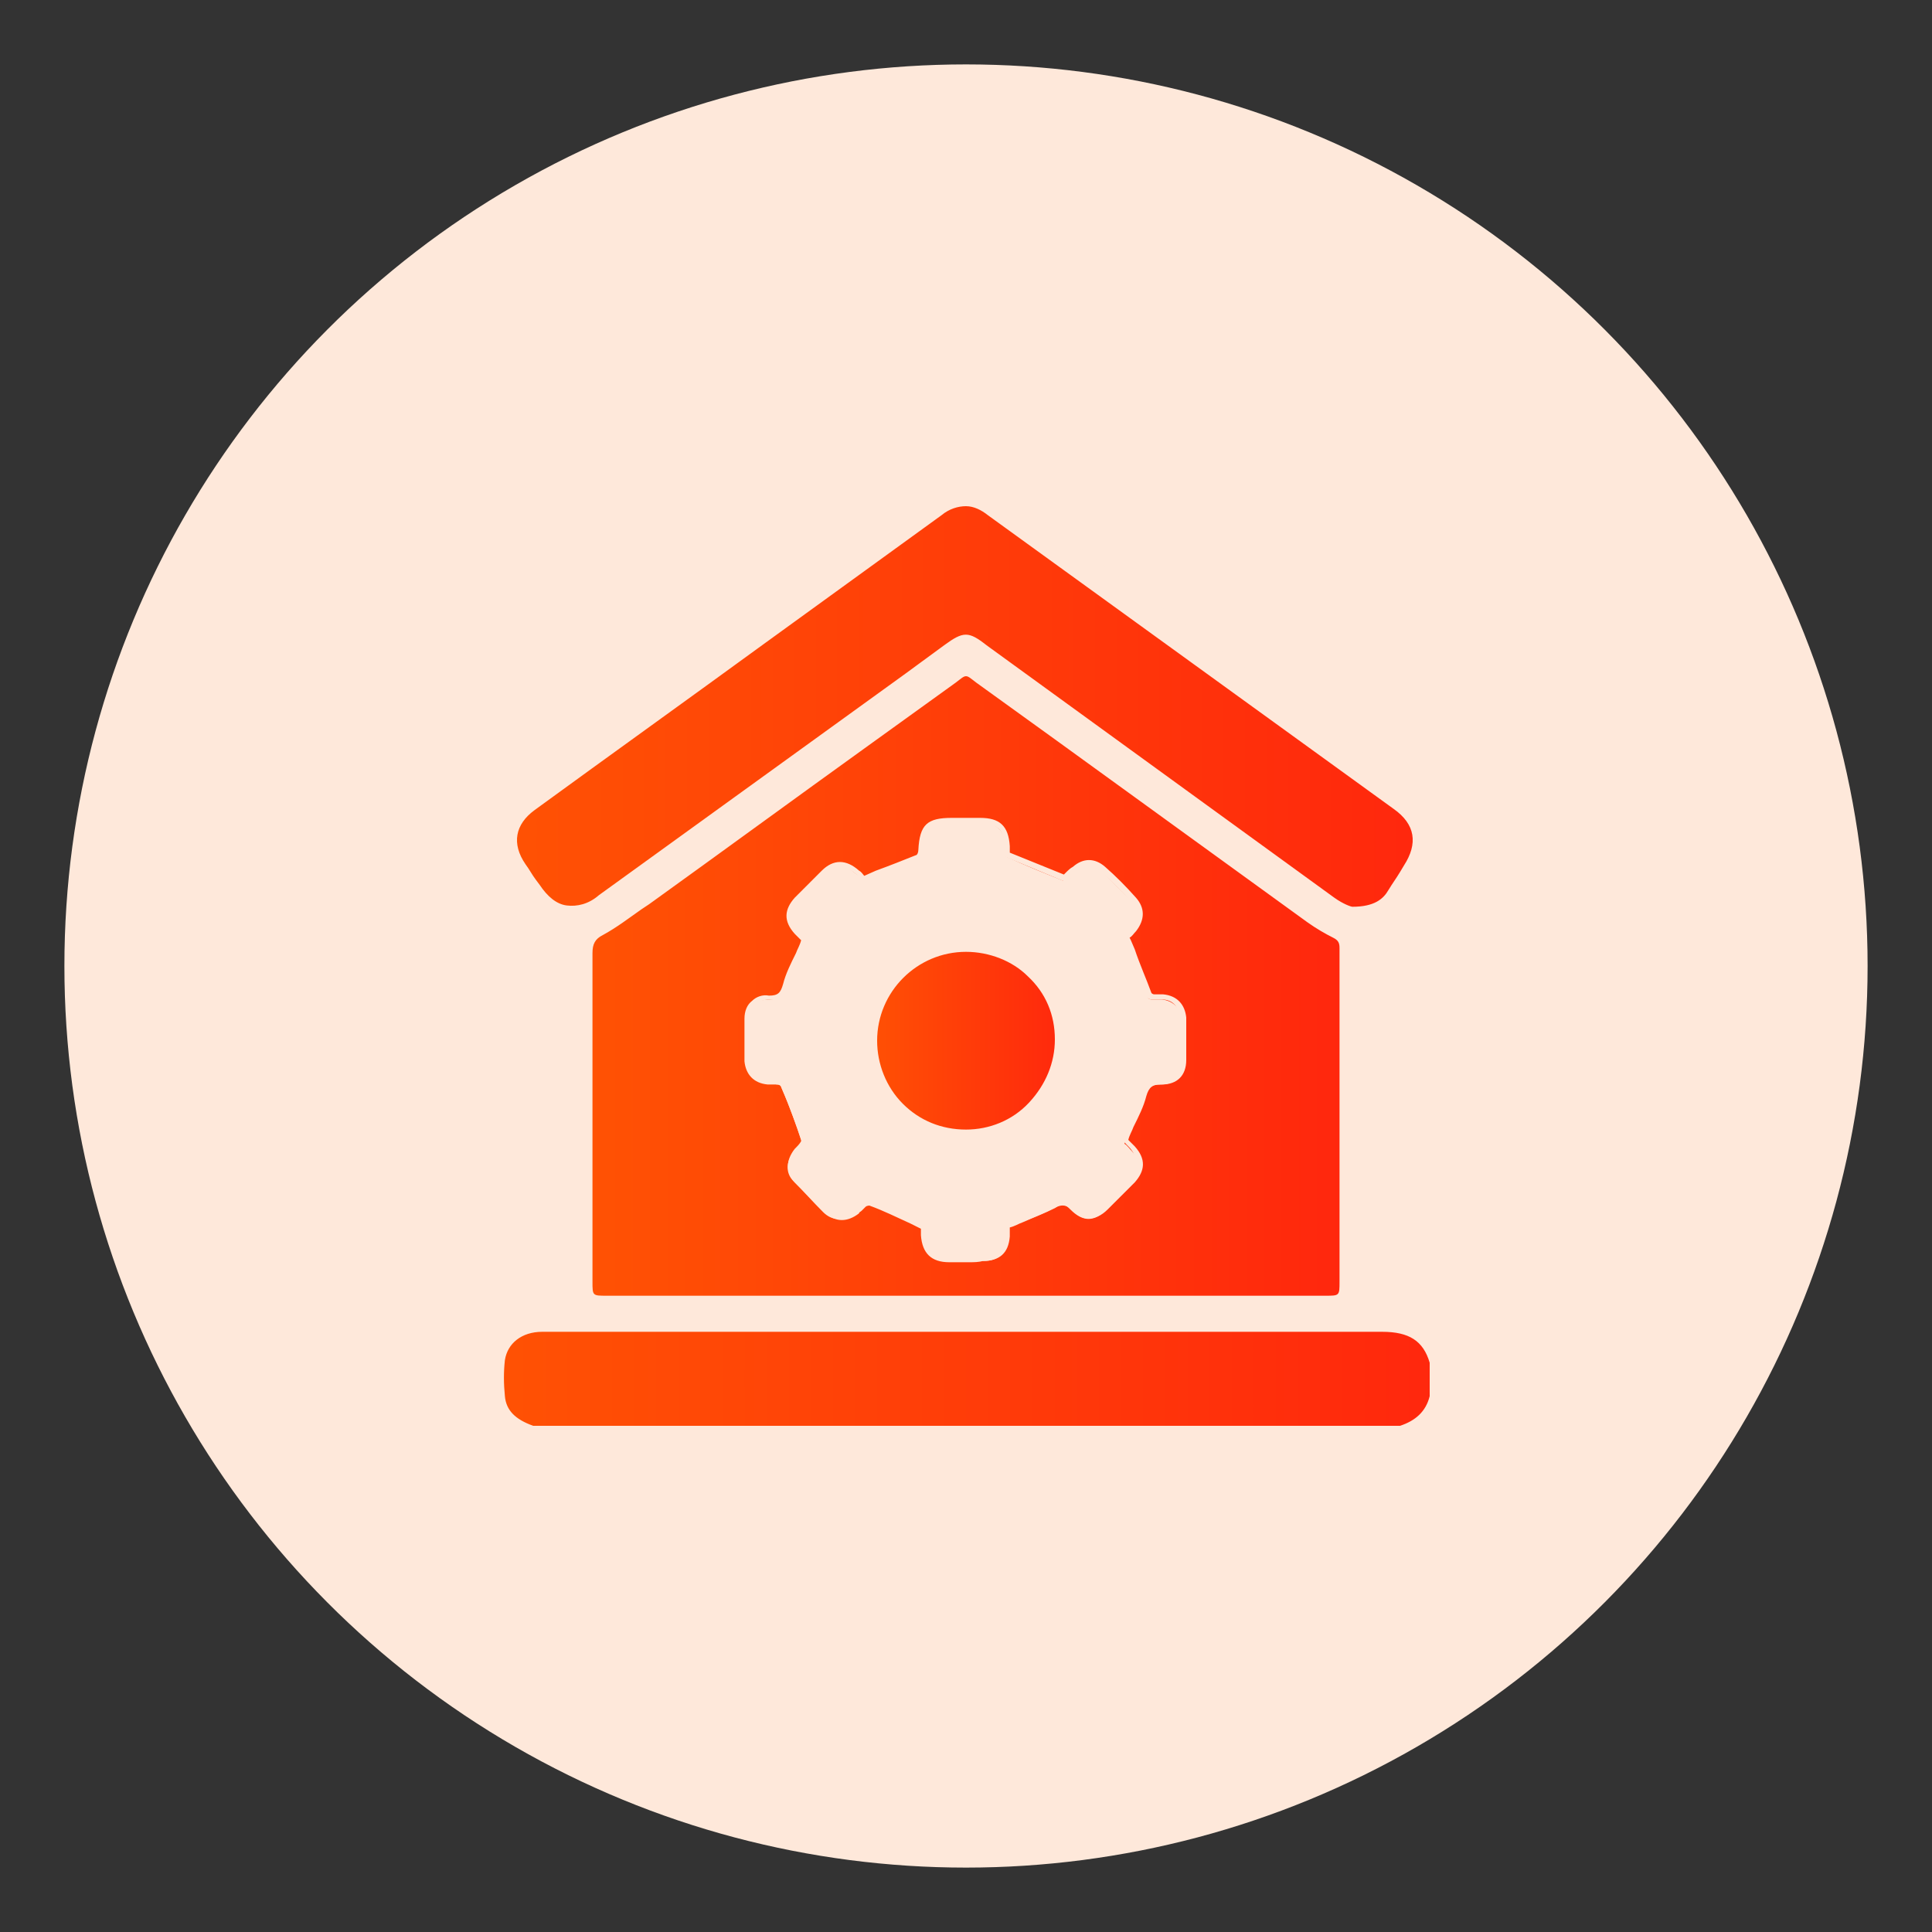 <?xml version="1.0" encoding="utf-8"?>
<!-- Generator: Adobe Illustrator 27.4.0, SVG Export Plug-In . SVG Version: 6.00 Build 0)  -->
<svg version="1.1" id="Layer_1" xmlns="http://www.w3.org/2000/svg" xmlns:xlink="http://www.w3.org/1999/xlink" x="0px" y="0px"
	 viewBox="0 0 150 150" style="enable-background:new 0 0 150 150;" xml:space="preserve">
<rect x="0" y="0" width="150" height="150" fill="#333333" stroke="none"/>
<style type="text/css">
	.st0{clip-path:url(#SVGID_00000005967296288397544990000009035732001946860186_);}
	.st1{clip-path:url(#SVGID_00000168831318554394768580000003398502424410698682_);}
	.st2{clip-path:url(#SVGID_00000157273869789225560510000004898073943379501998_);}
	.st3{clip-path:url(#SVGID_00000179610483104920095520000004341985989677574842_);}
	.st4{clip-path:url(#SVGID_00000065786075179636636980000017809488993983555256_);}
	.st5{clip-path:url(#SVGID_00000048460559683243860940000017198331677651568262_);}
	.st6{clip-path:url(#SVGID_00000042715796749846184880000016707251332792631938_);}
	.st7{clip-path:url(#SVGID_00000013904797790654526600000008333777555365766821_);}
	.st8{clip-path:url(#SVGID_00000130624226931674946060000003936351999990995587_);}
	.st9{clip-path:url(#SVGID_00000095329520986812378620000011983803872080139171_);}
	.st10{fill:#FEE8DA;}
	.st11{fill:url(#SVGID_00000021799531427027760460000011762542877972727743_);}
	.st12{fill:url(#SVGID_00000110461908377156051280000017021129243872751512_);}
	.st13{fill:url(#SVGID_00000117644945230385138820000013402299062571608750_);}
	.st14{fill:url(#SVGID_00000157302346498730225120000009941245183506556048_);}
	.st15{fill:url(#SVGID_00000077324440596127517000000006837796104420191389_);}
	.st16{fill:url(#SVGID_00000079468051154961791110000013340572462861449636_);}
	.st17{fill:url(#SVGID_00000152976726122256671860000017150699038228716700_);}
	.st18{fill:url(#SVGID_00000168082055938692136410000015605365492445993901_);}
	.st19{fill:url(#SVGID_00000074424646146114037320000015320824709867285633_);}
	.st20{fill:url(#SVGID_00000050647519592617936320000015156417142024906639_);}
	.st21{fill:url(#Path_4158_00000015327925412195597280000015621604270512740024_);}
	.st22{fill:url(#SVGID_00000062151771358155495650000014248058834859425165_);}
	.st23{fill:url(#SVGID_00000015352214982172987880000017184162207625370762_);}
	.st24{fill:url(#SVGID_00000124856802857938809340000004006779576798317711_);}
	.st25{fill:url(#SVGID_00000175301041206968986460000006321346091286996870_);}
	.st26{fill:url(#SVGID_00000053540771542056078620000014454686927033521563_);}
	.st27{fill:url(#SVGID_00000131346852845631255310000016252551935622778557_);}
	.st28{fill:url(#SVGID_00000135690561985331527840000009109658103698035593_);}
	.st29{fill:url(#SVGID_00000132052732998402375780000003599889419527713409_);}
	.st30{fill:url(#SVGID_00000113349365142104560380000013338235667503539846_);}
	.st31{fill:url(#SVGID_00000039121613368524856190000015722809007358181298_);}
	.st32{fill:url(#SVGID_00000018235327947679625940000005428978472461804673_);}
	.st33{fill:url(#SVGID_00000092447695424117768700000008324223453991766663_);}
	.st34{fill:url(#SVGID_00000047777173358712039760000000511861629694822565_);}
	.st35{fill:url(#SVGID_00000077310626728324928640000013032115182359646596_);}
	.st36{fill:url(#SVGID_00000094583699754879243780000014856172989983738791_);}
	.st37{fill:url(#SVGID_00000095298401979837662420000010134855193699544758_);}
	.st38{fill:url(#SVGID_00000136410358591618274950000012490624711492728456_);}
	.st39{fill:url(#SVGID_00000177474921711205562900000009469177860252204216_);}
	.st40{fill:url(#SVGID_00000061429264430033058830000012997034172484237952_);}
	.st41{fill:url(#SVGID_00000109745775016266396580000007993951009212228519_);}
	.st42{fill:url(#SVGID_00000182503838612103426160000004910964632501913501_);}
	.st43{fill:url(#SVGID_00000014599745747652812960000016726061969941127586_);}
	.st44{fill:url(#SVGID_00000026141852922846720850000016219369682961487021_);}
	.st45{fill:url(#SVGID_00000142859464141611514470000005035625448776682112_);}
	.st46{fill:url(#SVGID_00000085961108584006276070000014371664988151355028_);}
	.st47{fill:url(#SVGID_00000046321289003321422810000001040405084295414183_);}
	.st48{fill:url(#SVGID_00000093156483830134871400000003167663927909023413_);}
	.st49{fill:url(#SVGID_00000114782377123467987610000013246027645877384600_);}
	.st50{fill:url(#SVGID_00000003821006193240503590000003448474252774283170_);}
	.st51{fill:url(#SVGID_00000059999314514853687740000007798322044071664299_);}
	.st52{fill:url(#SVGID_00000170279959341255874180000009822571646959720602_);stroke:#FEE8DA;stroke-miterlimit:10;}
	.st53{fill:url(#SVGID_00000011030355794881658680000018217296434616888730_);}
	.st54{fill:url(#SVGID_00000022520812531889180340000009297468680418911659_);stroke:#FEE8DA;stroke-miterlimit:10;}
	.st55{fill:url(#SVGID_00000157269065404550659980000001026625598563376048_);}
	.st56{fill:url(#SVGID_00000134245420049883051080000008697357350910795418_);}
	.st57{fill:url(#SVGID_00000013894538819535788960000016194373379145164476_);}
	.st58{fill:url(#SVGID_00000017502940815066250310000006335677072201777315_);}
	.st59{fill:url(#SVGID_00000021111281383716464590000006755996299618647959_);}
	.st60{fill:url(#SVGID_00000018938324540938721700000012223970973330864570_);}
	.st61{fill:url(#SVGID_00000155828689488338200220000010693494037181179287_);}
	.st62{fill:url(#SVGID_00000052078572654707896370000006083016830449067676_);}
	.st63{fill:url(#SVGID_00000028311252631692118030000002737171119521987735_);}
	.st64{fill:url(#SVGID_00000005954418246426002480000000798889328546835619_);}
	.st65{fill:url(#SVGID_00000097466136582938077760000009122412867733909120_);}
	.st66{fill:url(#SVGID_00000029751665793373608790000003482384651788096689_);}
	.st67{fill:url(#SVGID_00000132045766836366358260000007813586855796786838_);}
	.st68{fill:url(#SVGID_00000035495422938983950360000004781631123166041772_);}
	.st69{fill:url(#SVGID_00000039853979697923766560000014618281462671297678_);}
	.st70{fill:url(#SVGID_00000155120764934524484730000001475538224115608254_);}
	.st71{fill:url(#SVGID_00000134965097486885692160000002059039970889887648_);}
	.st72{fill:url(#SVGID_00000164478475609748868820000010786531529711194019_);}
</style>
<ellipse id="Ellipse_113_00000085945371717916065110000012519400691811532433_" class="st10" cx="75" cy="75" rx="70" ry="70"/>
<g>
	<g>
		
			<linearGradient id="SVGID_00000035521775517306545000000018331081690921318785_" gradientUnits="userSpaceOnUse" x1="38.041" y1="107.035" x2="111.959" y2="107.035">
			<stop  offset="0" style="stop-color:#FF6600"/>
			<stop  offset="0" style="stop-color:#FF5204"/>
			<stop  offset="1" style="stop-color:#FF270D"/>
		</linearGradient>
		<path style="fill:url(#SVGID_00000035521775517306545000000018331081690921318785_);" d="M41.2,111.7c-1.6-0.5-2.8-1.4-3.1-3.1
			c-0.2-1-0.2-2.1,0-3.1c0.3-1.9,1.9-3.1,3.9-3.1c5.3,0,10.7,0,16,0c16.4,0,32.8,0,49.2,0c2.2,0,4,0.6,4.7,3.2c0,1,0,1.9,0,2.9
			c-0.5,1.7-1.5,2.7-3.2,3.2C86.3,111.7,63.7,111.7,41.2,111.7z"/>
		<path class="st10" d="M108.9,112.7l-68,0c-2.2-0.7-3.5-2-3.8-3.9c-0.2-1.1-0.2-2.3,0-3.4c0.4-2.3,2.3-3.9,4.9-3.9
			c3.9,0,7.7,0,11.6,0l16.1,0c12.5,0,25,0,37.5,0c0,0,0,0,0,0c1.9,0,4.6,0.4,5.7,3.9l0,0.3l0,3.2c-0.5,2-1.9,3.3-3.9,3.9
			L108.9,112.7z M41.4,110.7h67.3c1.2-0.4,2-1.1,2.3-2.3v-2.6c-0.5-1.7-1.6-2.4-3.7-2.4c0,0,0,0,0,0c-12.5,0-25,0-37.5,0l-16.1,0
			c-3.9,0-7.7,0-11.6,0c-1.6,0-2.7,0.9-2.9,2.2c-0.1,0.9-0.1,1.8,0,2.8C39.3,109.5,40,110.2,41.4,110.7z"/>
	</g>
	<g>
		
			<linearGradient id="SVGID_00000153707193209325079500000009430703582473359494_" gradientUnits="userSpaceOnUse" x1="45.722" y1="76.544" x2="104.272" y2="76.544">
			<stop  offset="0" style="stop-color:#FF6600"/>
			<stop  offset="0" style="stop-color:#FF5204"/>
			<stop  offset="1" style="stop-color:#FF270D"/>
		</linearGradient>
		<path style="fill:url(#SVGID_00000153707193209325079500000009430703582473359494_);" d="M75,100.9c-9.3,0-18.6,0-27.9,0
			c-1.2,0-1.4-0.1-1.4-1.4c0-8.5,0-17,0-25.5c0-0.8,0.2-1.2,1-1.6c1.2-0.7,2.4-1.5,3.5-2.4c7.9-5.7,15.9-11.5,23.8-17.2
			c1-0.7,1-0.7,1.9,0c8.6,6.2,17.1,12.4,25.7,18.6c0.6,0.4,1.3,0.8,2,1.2c0.5,0.2,0.6,0.6,0.6,1c0,1.2,0,2.4,0,3.6
			c0,7.4,0,14.8,0,22.3c0,1.2-0.1,1.4-1.4,1.4C93.6,100.9,84.3,100.9,75,100.9z M71.7,95.3c0,0.1,0,0.4,0,0.7
			c0.1,1.3,0.6,1.9,1.9,1.9c0.9,0,1.9,0,2.8,0c1.1,0,1.7-0.6,1.8-1.7c0-0.3,0-0.7,0-0.9c1.3-0.5,2.5-0.9,3.6-1.5
			c0.6-0.3,1-0.3,1.5,0.2c0.8,0.9,1.7,0.8,2.5,0c0.7-0.7,1.4-1.4,2.1-2.1c0.8-0.8,0.8-1.6,0-2.5c-0.2-0.2-0.4-0.5-0.6-0.6
			c0.5-1.3,1.1-2.4,1.4-3.5c0.2-0.8,0.5-1.1,1.4-1.1c1.1,0,1.6-0.6,1.6-1.7c0-1.1,0-2.2,0-3.3c0-0.9-0.6-1.5-1.5-1.6
			c-0.3,0-0.5,0-0.8,0c-0.2,0-0.4-0.2-0.4-0.3c-0.6-1.4-1.1-2.8-1.6-4.3c0.2-0.2,0.4-0.4,0.6-0.7c0.6-0.7,0.6-1.5,0-2.2
			c-0.8-0.8-1.6-1.6-2.4-2.4c-0.7-0.6-1.5-0.6-2.2,0c-0.3,0.2-0.6,0.5-0.8,0.7c-1.5-0.6-3-1.2-4.5-1.9c0-0.2,0-0.4,0-0.6
			c-0.1-1.4-0.6-2-2-2c-0.7,0-1.5,0-2.2,0c-1.8,0-2.2,0.4-2.4,2.2c0,0.2-0.2,0.5-0.3,0.6c-1.4,0.6-2.7,1.1-4.2,1.6
			c-0.1-0.1-0.3-0.3-0.6-0.5c-0.9-0.8-1.7-0.8-2.5,0c-0.7,0.7-1.4,1.4-2.1,2.1c-0.8,0.8-0.8,1.6,0,2.5c0.2,0.2,0.4,0.5,0.6,0.6
			c-0.5,1.3-1.1,2.4-1.4,3.5c-0.2,0.8-0.5,1.1-1.3,1.1c-1,0-1.6,0.6-1.7,1.6c0,1.1,0,2.2,0,3.3c0,0.9,0.6,1.5,1.5,1.6
			c0.3,0,0.5,0,0.8,0.1c0.2,0,0.4,0.1,0.4,0.3c0.6,1.4,1.1,2.8,1.6,4.3c-0.2,0.2-0.4,0.4-0.7,0.7c-0.6,0.7-0.6,1.6,0,2.2
			c0.8,0.8,1.5,1.6,2.3,2.4c0.7,0.7,1.5,0.7,2.3,0c0.2-0.2,0.4-0.4,0.6-0.5c0.1-0.1,0.4-0.1,0.5-0.1C68.9,94,70.3,94.6,71.7,95.3z"
			/>
		<path class="st10" d="M102.9,101.1H47.1c-1.4,0-1.6-0.3-1.6-1.6l0-5.5c0-6.7,0-13.3,0-20c0-0.9,0.3-1.4,1.1-1.8c1-0.6,2-1.3,2.9-2
			l0.6-0.4c5.7-4.1,11.3-8.2,17-12.3l6.8-4.9c1.1-0.8,1.2-0.8,2.2,0l6.1,4.4c6.5,4.7,13.1,9.5,19.6,14.2c0.6,0.5,1.3,0.8,1.9,1.2
			c0.5,0.3,0.7,0.7,0.7,1.3c0,0.8,0,1.7,0,2.5l0,23.4C104.5,100.9,104.3,101.1,102.9,101.1z M75,52.5c-0.2,0-0.4,0.2-0.8,0.5
			l-6.8,4.9c-5.7,4.1-11.3,8.2-17,12.3l-0.6,0.4c-1,0.7-1.9,1.4-3,2C46.2,72.9,46,73.3,46,74c0,6.7,0,13.3,0,20l0,5.5
			c0,1.1,0,1.1,1.1,1.1h55.8c1.1,0,1.1,0,1.1-1.1l0-23.4c0-0.8,0-1.7,0-2.5c0-0.4-0.1-0.6-0.5-0.8c-0.6-0.3-1.3-0.7-2-1.2
			c-6.5-4.7-13.1-9.5-19.6-14.2l-6.1-4.4C75.4,52.7,75.2,52.5,75,52.5z M75.2,98c-0.5,0-1,0-1.5,0c-1.4,0-2.1-0.7-2.2-2.1l0-0.5
			l-0.8-0.4c-1.1-0.5-2.1-1-3.2-1.4c0,0-0.2,0-0.3,0.1c-0.1,0.1-0.2,0.2-0.3,0.3c-0.1,0.1-0.2,0.1-0.2,0.2c-0.9,0.7-1.8,0.7-2.6,0
			c-0.8-0.8-1.6-1.6-2.4-2.4c-0.7-0.8-0.7-1.7,0-2.6c0.2-0.2,0.4-0.4,0.5-0.6l0-0.1l-0.3-0.9c-0.4-1.1-0.8-2.2-1.3-3.3
			c0,0-0.1-0.1-0.2-0.1c-0.1,0-0.3,0-0.5,0c-0.1,0-0.2,0-0.3,0c-1.1-0.1-1.7-0.8-1.8-1.8c0-1.1,0-2.2,0-3.3c0-0.6,0.2-1.1,0.6-1.4
			c0.3-0.3,0.8-0.5,1.3-0.4c0.7,0,0.9-0.2,1.1-0.9c0.2-0.8,0.6-1.6,1-2.4c0.1-0.3,0.3-0.6,0.4-1c-0.1-0.1-0.3-0.3-0.5-0.5
			c-0.9-1-0.8-1.9,0-2.8c0.7-0.7,1.4-1.4,2.1-2.1c0.9-0.9,1.9-0.9,2.9,0c0.2,0.1,0.3,0.3,0.4,0.4l0,0l0.9-0.4
			c1.1-0.4,2.1-0.8,3.1-1.2c0.1,0,0.2-0.2,0.2-0.4c0.1-2,0.7-2.5,2.6-2.5l0.6,0c0.5,0,1.1,0,1.6,0c1.5,0,2.2,0.6,2.3,2.2l0,0.5
			l4.2,1.7l0.1-0.1c0.2-0.2,0.4-0.4,0.6-0.5c0.8-0.7,1.7-0.7,2.5,0c0.8,0.7,1.6,1.5,2.4,2.4c0.7,0.8,0.7,1.7,0,2.6
			c-0.2,0.2-0.3,0.4-0.5,0.5L87.8,73l0.3,0.7c0.4,1.2,0.9,2.3,1.3,3.4c0,0,0.1,0.1,0.2,0.1c0.1,0,0.3,0,0.4,0c0.1,0,0.2,0,0.3,0
			c1.1,0.1,1.7,0.8,1.8,1.8c0,1,0,2,0,3.3c0,1.2-0.7,1.9-1.9,1.9c0,0-0.1,0-0.1,0c-0.6,0-0.9,0.2-1.1,0.9c-0.2,0.8-0.6,1.6-1,2.4
			c-0.1,0.3-0.3,0.6-0.4,1l0,0c0.1,0.1,0.3,0.3,0.5,0.5c0.9,1,0.8,1.9,0,2.8c-0.7,0.7-1.4,1.4-2.1,2.1c-0.5,0.5-1,0.7-1.5,0.7
			c0,0,0,0,0,0c-0.5,0-0.9-0.2-1.4-0.7c-0.4-0.4-0.6-0.5-1.2-0.1c-0.8,0.4-1.6,0.7-2.5,1.1c-0.3,0.1-0.6,0.3-1,0.4l0,0
			c0,0.2,0,0.4,0,0.7c-0.1,1.3-0.8,1.9-2.1,1.9C76,98,75.6,98,75.2,98z M67.4,93.1c0.1,0,0.2,0,0.2,0c1.1,0.5,2.1,0.9,3.2,1.4
			l1.1,0.5l0,0.8c0.1,1.2,0.5,1.6,1.7,1.6c0.9,0,1.9,0,2.8,0c1,0,1.5-0.5,1.6-1.5c0-0.2,0-0.5,0-0.7l0-0.4l0.1-0.1
			c0.4-0.2,0.8-0.3,1.1-0.5c0.9-0.3,1.7-0.7,2.4-1.1s1.2-0.3,1.8,0.2c0.4,0.4,0.7,0.5,1,0.5c0.3,0,0.7-0.2,1.1-0.6
			c0.7-0.7,1.4-1.4,2.1-2.1c0.7-0.7,0.7-1.4,0-2.1c-0.2-0.2-0.3-0.3-0.4-0.5l-0.2-0.2l0.1-0.1c0.2-0.4,0.3-0.8,0.5-1.1
			c0.4-0.8,0.7-1.6,0.9-2.4c0.3-0.9,0.7-1.3,1.6-1.2c0.9,0,1.4-0.5,1.4-1.4c0-1.3,0-2.3,0-3.2c0-0.8-0.5-1.3-1.3-1.3
			c-0.1,0-0.2,0-0.3,0c-0.2,0-0.4,0-0.5,0c-0.2,0-0.5-0.2-0.6-0.4c-0.4-1.1-0.9-2.3-1.3-3.4l-0.4-1l0.3-0.3c0.1-0.2,0.3-0.3,0.5-0.5
			c0.5-0.6,0.5-1.3,0-1.9c-0.8-0.9-1.6-1.7-2.4-2.4c-0.6-0.5-1.2-0.5-1.8,0c-0.2,0.2-0.4,0.3-0.6,0.5l-0.3,0.3l-4.8-2l0-0.8
			c-0.1-1.3-0.5-1.7-1.8-1.7c-0.5,0-1.1,0-1.6,0l-0.6,0c-1.7,0-2,0.3-2.1,2c0,0.3-0.2,0.7-0.5,0.8c-1,0.4-2,0.8-3.1,1.2l-1.2,0.5
			l-0.2-0.2c-0.1-0.1-0.3-0.3-0.4-0.4c-0.8-0.7-1.4-0.7-2.2,0c-0.7,0.7-1.4,1.4-2.1,2.1c-0.7,0.7-0.7,1.4,0,2.1
			c0.2,0.2,0.3,0.4,0.5,0.5l0.2,0.2l-0.1,0.1c-0.2,0.4-0.3,0.8-0.5,1.1c-0.4,0.8-0.7,1.6-0.9,2.4c-0.2,0.8-0.6,1.3-1.6,1.2
			c-0.4,0-0.7,0.1-1,0.3c-0.3,0.2-0.4,0.6-0.4,1c0,1.1,0,2.2,0,3.3c0,0.8,0.5,1.3,1.3,1.3c0.1,0,0.2,0,0.3,0c0.2,0,0.4,0,0.6,0
			c0.2,0,0.5,0.2,0.6,0.4c0.4,1.1,0.8,2.2,1.3,3.3l0.4,1.2L62.5,89c-0.1,0.2-0.3,0.3-0.5,0.5c-0.5,0.6-0.5,1.3,0,1.9
			c0.8,0.8,1.5,1.6,2.3,2.3c0.6,0.6,1.3,0.6,1.9,0c0.1-0.1,0.1-0.1,0.2-0.2c0.1-0.1,0.3-0.3,0.4-0.4C67,93.2,67.2,93.1,67.4,93.1z"
			/>
	</g>
	<g>
		
			<linearGradient id="SVGID_00000119840636769644684010000002867086145850598841_" gradientUnits="userSpaceOnUse" x1="39.17" y1="54.849" x2="110.837" y2="54.849">
			<stop  offset="0" style="stop-color:#FF6600"/>
			<stop  offset="0" style="stop-color:#FF5204"/>
			<stop  offset="1" style="stop-color:#FF270D"/>
		</linearGradient>
		<path style="fill:url(#SVGID_00000119840636769644684010000002867086145850598841_);" d="M105.1,71.4c-0.5,0-1.3-0.3-2-0.9
			c-9-6.5-18-13-27-19.6c-1.1-0.8-1.1-0.8-2.2,0C65,57.4,56,63.9,47.1,70.4c-2.3,1.6-4.5,1.2-6.1-1.1c-0.4-0.5-0.7-1.1-1.1-1.6
			c-1.3-2-0.9-4.1,1-5.5c8.4-6.1,16.8-12.2,25.2-18.3c2.1-1.5,4.2-3.1,6.3-4.6c1.7-1.2,3.3-1.3,5,0c10.5,7.6,21,15.2,31.5,22.8
			c2.1,1.5,2.4,3.6,1,5.7c-0.4,0.6-0.8,1.3-1.2,1.9C108,70.8,106.9,71.3,105.1,71.4z"/>
		<path class="st10" d="M44.4,72.4c-0.3,0-0.5,0-0.8-0.1c-1.3-0.2-2.5-1.1-3.4-2.5l-0.3-0.4c-0.3-0.4-0.5-0.8-0.8-1.2
			c-1.6-2.4-1.1-5.2,1.2-6.9c5.9-4.3,11.9-8.6,17.8-12.9l13.8-10c2.1-1.5,4.1-1.5,6.2,0c10.5,7.6,21,15.2,31.5,22.8
			c2.5,1.8,3,4.5,1.3,7.1l-0.3,0.5c-0.3,0.5-0.6,1-1,1.4c-1,1.4-2.4,2.1-4.4,2.1c-1.1,0-2.2-0.7-2.6-1.1l-27-19.6
			c-0.2-0.1-0.4-0.3-0.5-0.3c-0.1,0.1-0.3,0.2-0.5,0.4l-3,2.2c-7.9,5.8-15.9,11.5-23.8,17.2C46.6,72,45.5,72.4,44.4,72.4z M75,39.3
			c-0.6,0-1.3,0.2-1.9,0.7l-13.8,10c-5.9,4.3-11.9,8.6-17.8,12.9c-1.5,1.1-1.8,2.6-0.7,4.2c0.3,0.4,0.5,0.8,0.8,1.2l0.3,0.4
			c0.6,0.9,1.3,1.5,2.1,1.6c0.8,0.1,1.7-0.1,2.5-0.8c7.9-5.7,15.9-11.5,23.8-17.2l3-2.2c1.5-1.1,1.9-1.1,3.3,0l27,19.6
			c0.7,0.5,1.3,0.7,1.4,0.7l0,0c1.7,0,2.4-0.6,2.8-1.3c0.3-0.5,0.6-0.9,0.9-1.4l0.3-0.5c1.1-1.7,0.9-3.2-0.8-4.4
			c-10.5-7.6-21-15.2-31.5-22.8C76.2,39.6,75.6,39.3,75,39.3z"/>
	</g>
	<g>
		
			<linearGradient id="SVGID_00000011718336858240127310000010764757295929801620_" gradientUnits="userSpaceOnUse" x1="67.073" y1="80.825" x2="82.933" y2="80.825">
			<stop  offset="0" style="stop-color:#FF6600"/>
			<stop  offset="0" style="stop-color:#FF5204"/>
			<stop  offset="1" style="stop-color:#FF270D"/>
		</linearGradient>
		<path style="fill:url(#SVGID_00000011718336858240127310000010764757295929801620_);" d="M75,88.8c-4.4,0-7.9-3.6-7.9-8
			c0-4.4,3.5-7.9,7.9-7.9c4.4,0,8,3.5,8,7.9C82.9,85.2,79.4,88.7,75,88.8z"/>
		<path class="st10" d="M75,89.8c-2.4,0-4.6-0.9-6.3-2.6c-1.7-1.7-2.6-3.9-2.6-6.3c0-4.9,4-8.9,8.9-8.9c0,0,0,0,0,0
			c2.4,0,4.6,0.9,6.3,2.6c1.7,1.7,2.6,3.9,2.6,6.3c0,2.4-0.9,4.6-2.6,6.3S77.4,89.8,75,89.8L75,89.8C75,89.8,75,89.8,75,89.8z
			 M75,73.9C75,73.9,75,73.9,75,73.9c-3.8,0-6.9,3.1-6.9,6.9c0,1.8,0.7,3.6,2,4.9c1.3,1.3,3,2,4.9,2c0,0,0,0,0,0l0,0
			c1.8,0,3.6-0.7,4.9-2.1s2-3.1,2-4.9c0-1.9-0.7-3.6-2.1-4.9C78.6,74.6,76.8,73.9,75,73.9z"/>
	</g>
</g>
</svg>
